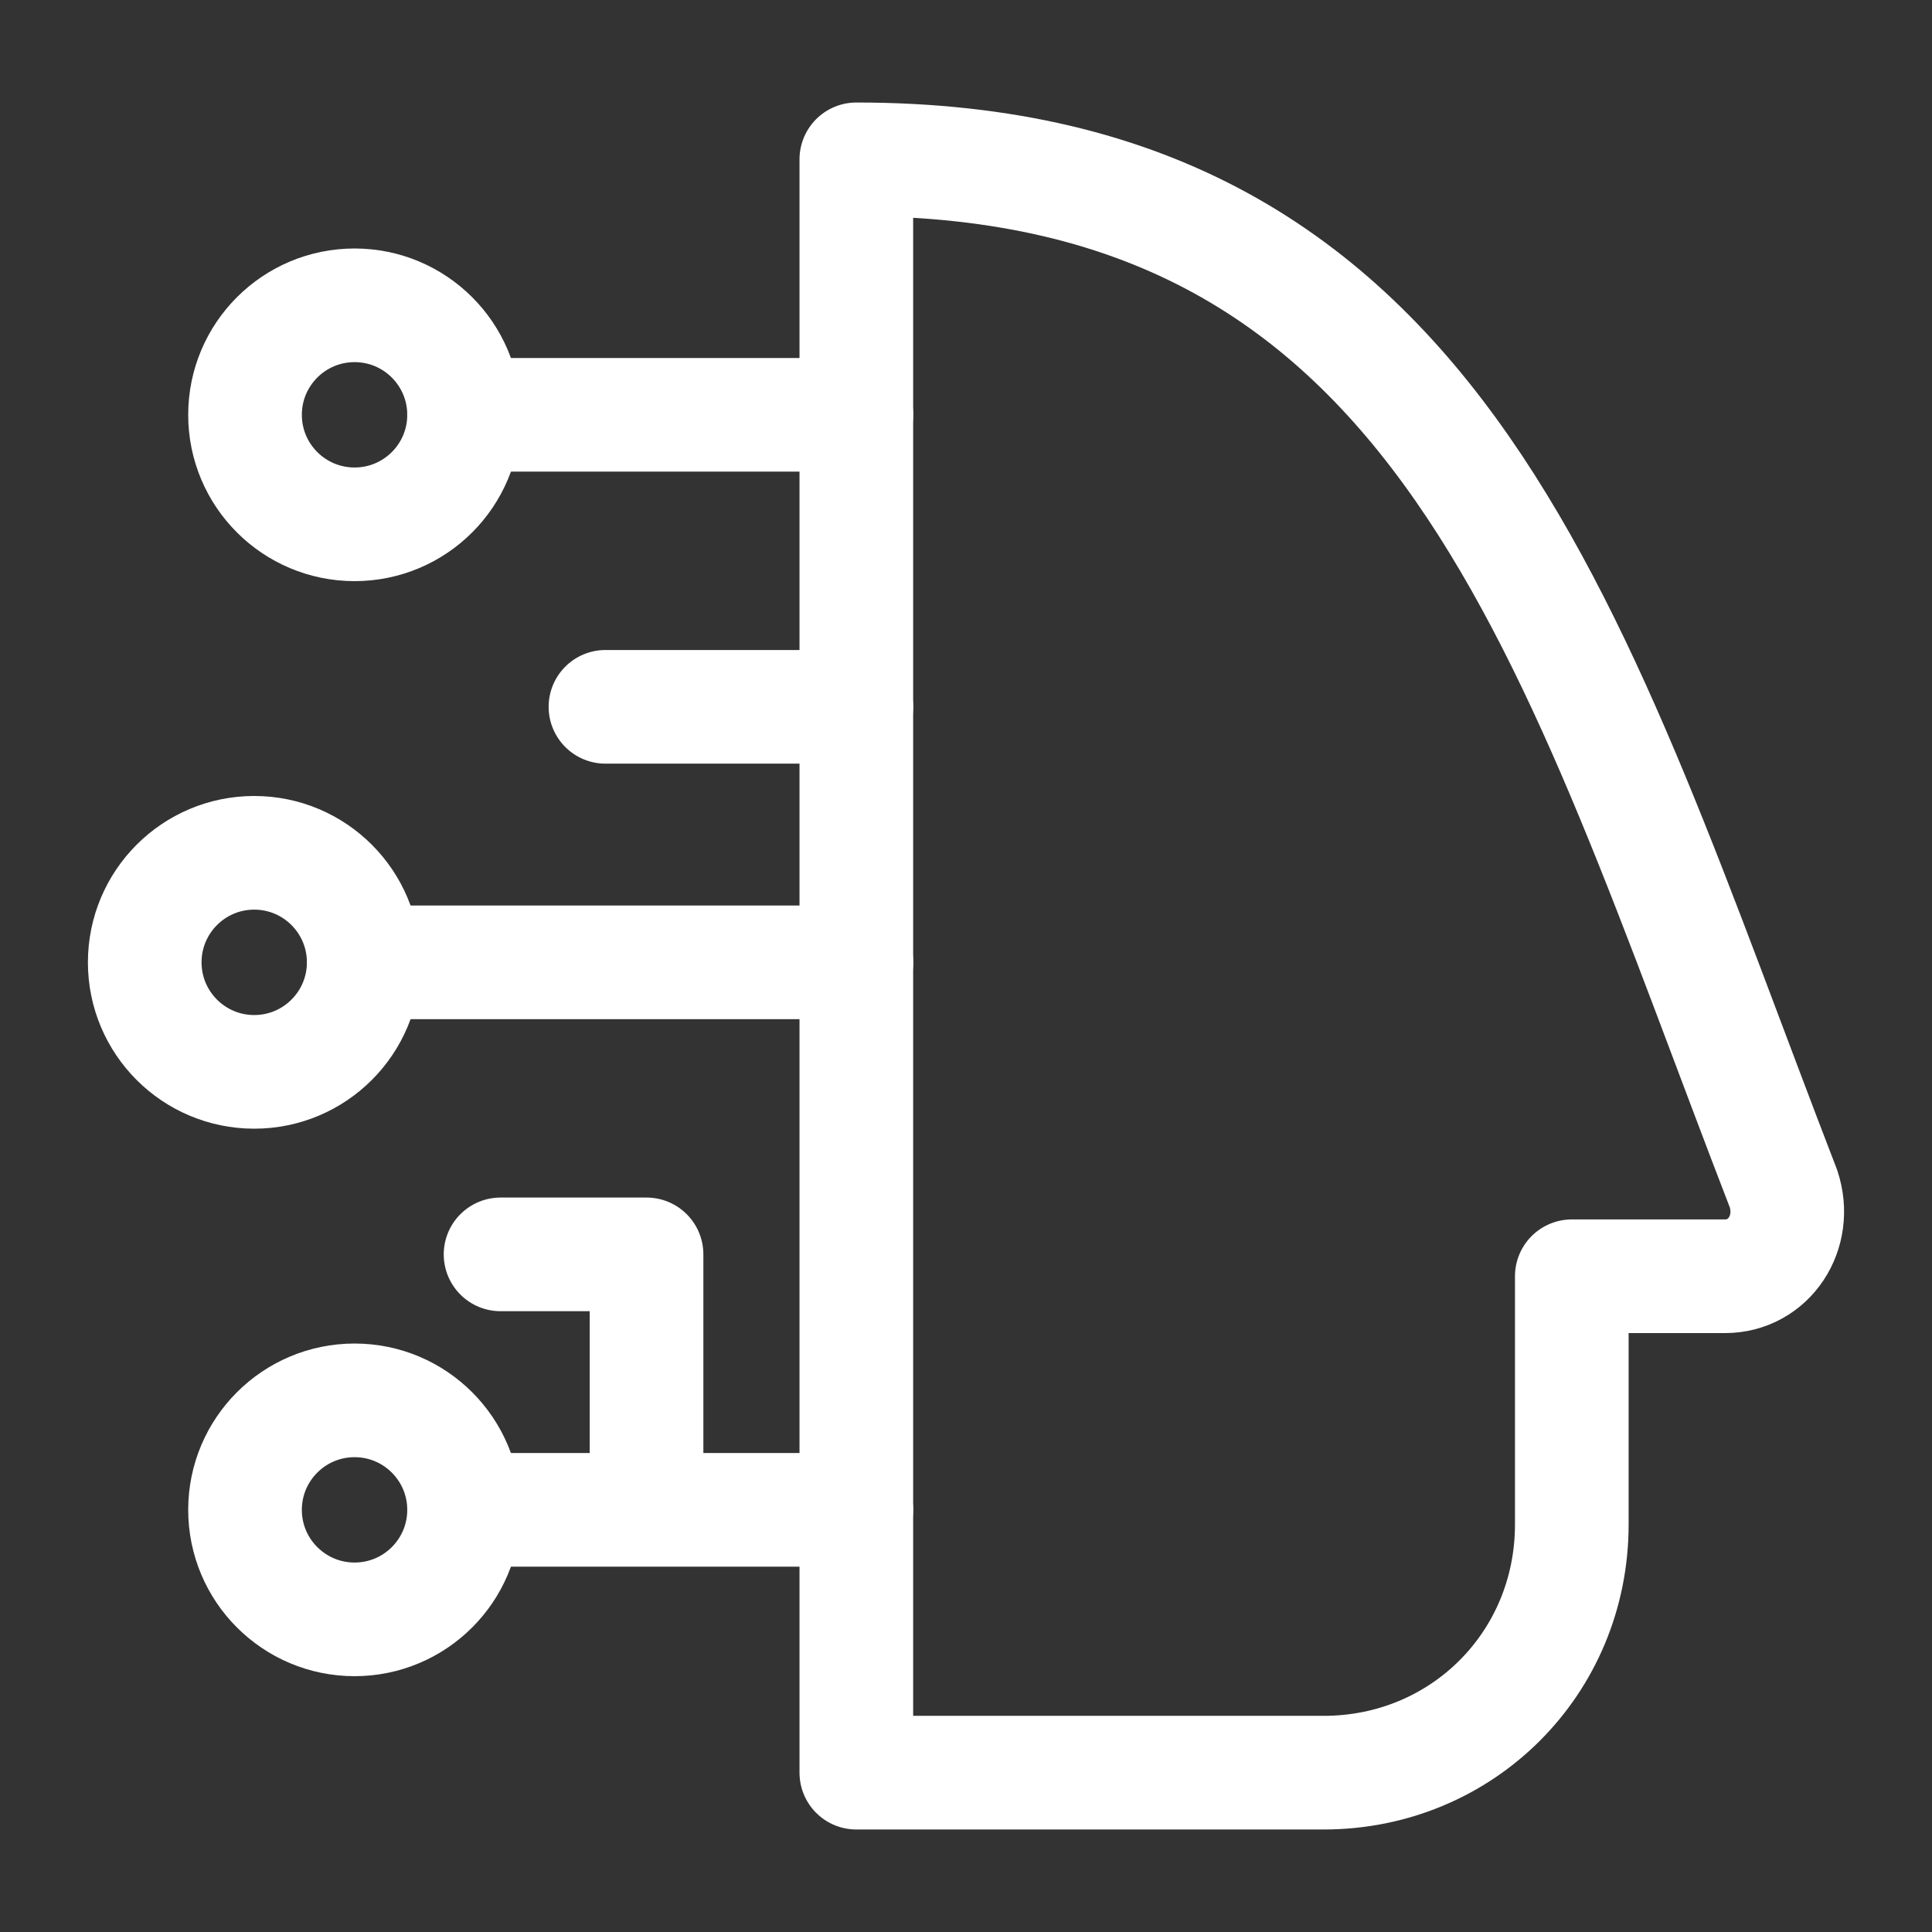 <svg width="34" height="34" viewBox="0 0 34 34" fill="none" xmlns="http://www.w3.org/2000/svg">
<rect x="0" y="0" width="34" height="34" fill="#333333" stroke="none"/>
<g id="Frame">
<path id="Vector" d="M6.24 9.227C7.304 9.227 8.167 8.365 8.167 7.3C8.167 6.236 7.304 5.373 6.24 5.373C5.175 5.373 4.312 6.236 4.312 7.3C4.312 8.365 5.175 9.227 6.24 9.227Z" stroke="white" stroke-width="2" stroke-miterlimit="10" stroke-linecap="round" stroke-linejoin="round"/>
<path id="Vector_2" d="M8.166 7.3H15.071" stroke="white" stroke-width="2" stroke-miterlimit="10" stroke-linecap="round" stroke-linejoin="round"/>
<path id="Vector_3" d="M4.474 18.863C5.538 18.863 6.401 18 6.401 16.936C6.401 15.871 5.538 15.008 4.474 15.008C3.41 15.008 2.547 15.871 2.547 16.936C2.547 18 3.41 18.863 4.474 18.863Z" stroke="white" stroke-width="2" stroke-miterlimit="10" stroke-linecap="round" stroke-linejoin="round"/>
<path id="Vector_4" d="M6.401 16.936H15.071" stroke="white" stroke-width="2" stroke-miterlimit="10" stroke-linecap="round" stroke-linejoin="round"/>
<path id="Vector_5" d="M6.24 28.498C7.304 28.498 8.167 27.635 8.167 26.571C8.167 25.507 7.304 24.644 6.24 24.644C5.175 24.644 4.312 25.507 4.312 26.571C4.312 27.635 5.175 28.498 6.24 28.498Z" stroke="white" stroke-width="2" stroke-miterlimit="10" stroke-linecap="round" stroke-linejoin="round"/>
<path id="Vector_6" d="M8.167 26.571H15.07" stroke="white" stroke-width="2" stroke-miterlimit="10" stroke-linecap="round" stroke-linejoin="round"/>
<path id="Vector_7" d="M8.809 22.075H11.378V26.564" stroke="white" stroke-width="2" stroke-miterlimit="10" stroke-linecap="round" stroke-linejoin="round"/>
<path id="Vector_8" d="M10.655 12.439H15.07" stroke="white" stroke-width="2" stroke-miterlimit="10" stroke-linecap="round" stroke-linejoin="round"/>
<path id="Vector_9" d="M15.07 2.804C25.477 2.804 27.661 11.283 31.386 20.918C31.643 21.689 31.129 22.46 30.358 22.46H27.661V26.828C27.661 29.269 25.733 31.196 23.293 31.196H15.07V2.804Z" stroke="white" stroke-width="2" stroke-miterlimit="10" stroke-linecap="round" stroke-linejoin="round"/>
</g>
</svg>
